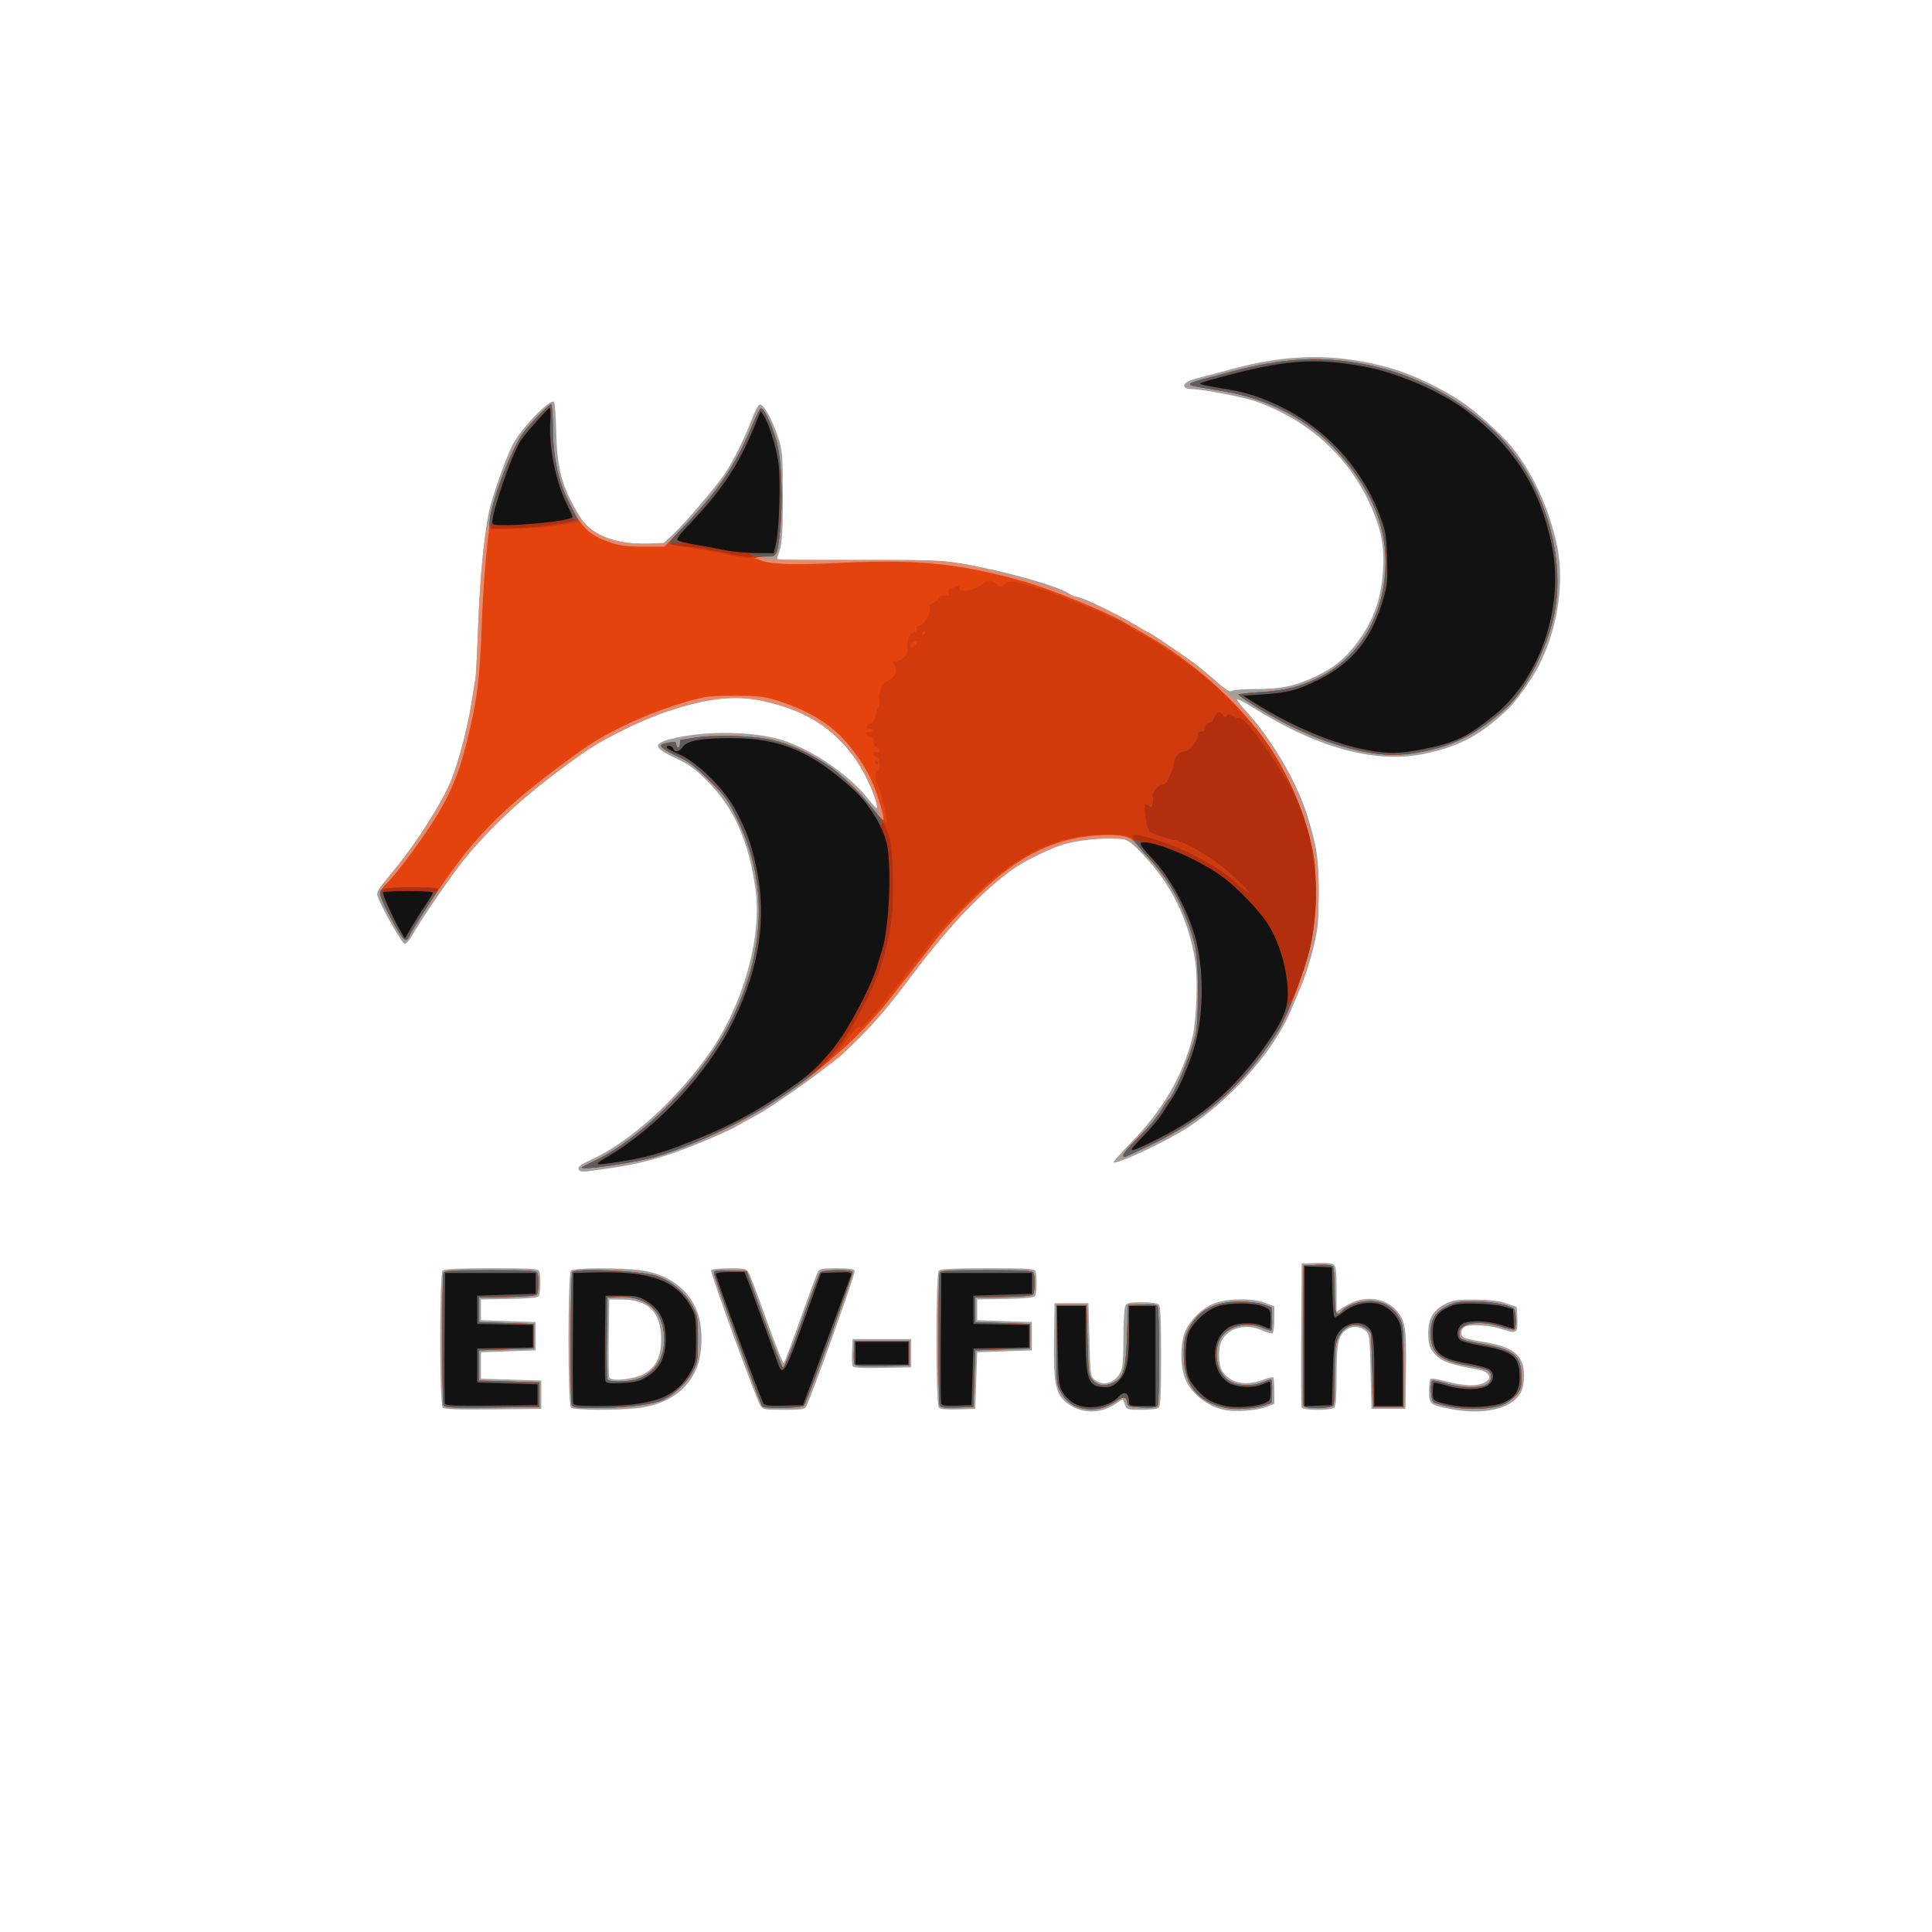 <?xml version="1.0" encoding="UTF-8" standalone="no"?>
<!-- Created with Inkscape (http://www.inkscape.org/) -->

<svg
   version="1.1"
   id="svg48"
   width="1365.333"
   height="1365.333"
   viewBox="0 0 1365.333 1365.333"
   xmlns="http://www.w3.org/2000/svg"
   xmlns:svg="http://www.w3.org/2000/svg">
  <defs
     id="defs52" />
  <g
     id="g54">
    <g
       id="g339">
      <path
         style="fill:#a0a0a0;stroke-width:1.333"
         d="m 761.41,995.681 c -2.833,-1.01 -6.905,-3.517 -9.049,-5.571 -6.588,-6.312 -7.908,-13.928 -7.497,-43.252 l 0.363,-25.89 h 12 12 l 0.667,25.787 c 0.649,25.11 0.749,25.853 3.814,28.333 5.982,4.84 14.129,2.391 18.193,-5.468 1.51,-2.92 1.992,-8.734 1.992,-24.007 0,-11.343 0.603,-21.281 1.38,-22.733 1.183,-2.21 2.862,-2.579 11.733,-2.579 6.275,0 10.983,0.63 11.953,1.6 1.163,1.163 1.6,11.111 1.6,36.4 0,25.289 -0.437,35.237 -1.6,36.4 -0.974,0.974 -5.715,1.6 -12.116,1.6 -10.343,0 -10.539,-0.062 -11.954,-3.81 l -1.438,-3.81 -4.604,3.124 c -8.558,5.808 -18.2,7.17 -27.438,3.876 z m 103.609,0.649 c -13.222,-2.817 -25.276,-13.328 -28.504,-24.857 -2.22,-7.929 -2.213,-19.772 0.016,-27.734 2.366,-8.451 11.329,-18.221 20.323,-22.153 9.323,-4.076 27.903,-4.494 37.373,-0.841 l 6.333,2.444 v 9.144 c 0,5.029 -0.539,9.478 -1.198,9.885 -0.659,0.407 -3.809,-0.444 -7,-1.892 -11.766,-5.339 -24.43,-2.133 -29.063,7.359 -2.613,5.352 -2.35,16.977 0.482,21.299 5.553,8.475 16.427,10.801 28.697,6.139 3.637,-1.382 6.943,-2.182 7.348,-1.778 0.404,0.404 0.735,4.77 0.735,9.701 v 8.966 l -5.667,2.27 c -6.667,2.671 -22.013,3.723 -29.875,2.048 z m 159.314,-0.717 c -13.722,-2.732 -14.439,-3.359 -14.439,-12.613 0,-4.331 0.563,-8.222 1.251,-8.647 0.688,-0.425 5.626,0.439 10.973,1.921 5.347,1.482 13.118,2.694 17.268,2.694 14.169,0 18.113,-8.675 5.036,-11.077 -22.062,-4.053 -26.936,-6.057 -32.348,-13.306 -1.954,-2.617 -2.676,-5.754 -2.746,-11.918 -0.122,-10.77 3.424,-16.91 12.283,-21.268 5.482,-2.697 8.152,-3.075 20.95,-2.964 10.688,0.093 16.656,0.815 22,2.663 l 7.333,2.536 0.397,8.351 c 0.476,9.998 -0.621,10.835 -9.94,7.592 -8.463,-2.945 -23.15,-4.069 -26.906,-2.059 -3.474,1.859 -3.78,6.233 -0.551,7.88 1.283,0.655 7.133,1.934 13,2.844 21.64,3.354 29.045,9.425 29.148,23.897 0.033,4.635 -0.826,9.153 -2.251,11.835 -6.26,11.785 -26.398,16.43 -50.458,11.639 z m -711.484,-0.89 c -2.313,-2.313 -2.334,-94.51 -0.022,-96.822 1.158,-1.158 10.694,-1.6 34.524,-1.6 28.792,0 33.026,0.265 33.733,2.109 1.155,3.01 0.963,15.584 -0.267,17.52 -0.722,1.136 -7.073,1.742 -20.98,2 l -19.944,0.371 v 7.333 7.333 l 19.333,0.667 19.333,0.667 v 10 10 l -19.333,0.667 -19.333,0.667 v 9.333 9.333 l 21.333,0.667 21.333,0.667 v 10 10 l -34.045,0.355 c -25.361,0.265 -34.458,-0.058 -35.667,-1.267 z m 90.645,-0.022 c -2.293,-2.293 -2.293,-94.507 0,-96.8 1.972,-1.972 34.348,-2.125 49.067,-0.231 19.389,2.495 33.984,13.077 40.134,29.102 4.046,10.541 4.046,28.518 0,39.059 -6.196,16.143 -20.519,26.411 -40.564,29.081 -14.715,1.96 -46.604,1.822 -48.637,-0.211 z m 51.81,-23.877 c 8.237,-4.581 11.923,-12.139 11.923,-24.45 0,-18.768 -8.863,-27.861 -27.294,-28.001 l -9.373,-0.071 -0.362,26.629 c -0.199,14.646 -0.038,27.476 0.36,28.511 1.173,3.058 17.681,1.313 24.747,-2.617 z m 82.061,22.477 c -3.26,-5.083 -35.702,-94.215 -34.815,-95.65 0.462,-0.748 6.139,-1.35 12.725,-1.35 10.893,0 12.046,0.252 13.745,3 1.02,1.65 6.832,16.971 12.917,34.047 6.085,17.076 11.488,30.576 12.007,30 0.519,-0.576 5.812,-14.721 11.762,-31.434 5.95,-16.713 11.448,-31.563 12.217,-33 1.23,-2.298 2.845,-2.613 13.393,-2.613 9.262,0 12.164,0.442 12.739,1.938 0.639,1.666 -30.504,88.562 -34.246,95.554 -1.188,2.22 -3.015,2.508 -15.931,2.508 -13.671,0 -14.71,-0.189 -16.513,-3 z m 126.175,1.446 c -2.335,-2.335 -2.379,-94.513 -0.046,-96.846 1.158,-1.158 10.694,-1.6 34.524,-1.6 28.792,0 33.026,0.265 33.733,2.109 1.155,3.01 0.963,15.584 -0.267,17.52 -0.722,1.136 -7.073,1.742 -20.98,2 l -19.944,0.371 v 7.333 7.333 l 19.333,0.667 19.333,0.667 v 10 10 l -19.333,0.667 -19.333,0.667 -0.667,20 -0.667,20 -12.021,0.379 c -8.209,0.259 -12.543,-0.143 -13.667,-1.267 z m 256.296,-0.117 c -0.353,-0.919 -0.484,-24.169 -0.291,-51.667 l 0.35,-49.995 10.46,-0.392 c 6.564,-0.246 11.158,0.187 12.333,1.163 1.416,1.175 1.874,5.408 1.874,17.337 v 15.782 l 6.395,-3.976 c 12.477,-7.756 27.558,-6.301 36.153,3.488 6.066,6.909 6.879,12.2 6.479,42.177 l -0.361,27.087 h -12 -12 l -0.667,-26.453 c -0.65,-25.812 -0.743,-26.515 -3.814,-29 -3.857,-3.121 -9.226,-3.27 -13.363,-0.372 -5.668,3.97 -6.822,9.416 -6.822,32.183 0,14.641 -0.49,21.6 -1.6,22.709 -2.232,2.232 -22.265,2.17 -23.125,-0.071 z M 602.463,965.195 c -0.389,-1.013 -0.526,-5.679 -0.305,-10.368 l 0.402,-8.526 h 20.667 20.667 v 10 10 l -20.362,0.368 c -16.346,0.296 -20.501,0.005 -21.069,-1.474 z M 409.285,827.062 c -1.424,-2.304 0.11,-3.61 9.283,-7.902 27.175,-12.717 59.454,-41.904 82.445,-74.548 23.978,-34.045 37.568,-81.81 32.931,-115.738 -4.709,-34.45 -15.11,-57.849 -34.258,-77.07 -8.287,-8.318 -12.672,-11.526 -21.124,-15.455 -16.764,-7.793 -17.67,-10.612 -4.532,-14.09 20.617,-5.457 52.592,-5.731 73.865,-0.633 21.418,5.132 51.118,24.497 65.307,42.579 2.919,3.72 5.721,6.763 6.226,6.763 1.546,0 -1.518,-9.494 -6.239,-19.333 -13.212,-27.537 -32.778,-44.267 -62.306,-53.273 -26.106,-7.963 -45.267,-6.831 -80.598,4.761 -16.16,5.302 -46.553,20.468 -58.906,29.395 -38.124,27.548 -60.867,47.769 -81.487,72.451 -8.775,10.504 -32.668,45.264 -38.722,56.333 -1.704,3.117 -4.045,5.667 -5.2,5.667 -1.946,0 -17.136,-26.884 -19.304,-34.166 -0.653,-2.193 1.112,-5.134 7.814,-13.02 14.765,-17.374 30.925,-41.374 40.949,-60.814 6.234,-12.09 14.135,-39.774 17.728,-62.111 1.17,-7.272 2.449,-15.022 2.842,-17.222 0.393,-2.2 1.251,-18.686 1.905,-36.635 1.225,-33.581 3.873,-62.154 7.462,-80.489 2.024,-10.343 11.681,-37.902 16.891,-48.203 5.714,-11.298 26.596,-32.916 29.241,-30.271 0.626,0.626 1.349,10.092 1.607,21.035 0.631,26.762 3.97,38.905 16.38,59.564 7.795,12.977 23.649,19.666 46.613,19.666 h 12.259 l 6.922,-6.3 c 7.555,-6.876 30.307,-33.45 36.843,-43.034 5.675,-8.322 14.799,-26.728 19.166,-38.667 2.062,-5.638 4.532,-10.176 5.661,-10.404 2.685,-0.542 9.096,11.064 13.112,23.738 2.964,9.355 3.168,12.022 3.157,41.333 -0.011,29.178 -0.501,34.478 -3.974,42.967 -0.884,2.159 2.589,2.282 56.855,2 54.609,-0.283 58.766,-0.134 75.371,2.7 28.444,4.855 66.39,15.556 73.96,20.858 1.682,1.178 3.975,2.145 5.095,2.149 3.406,0.011 26.79,11.062 38.952,18.408 6.3,3.806 11.827,6.919 12.282,6.919 1.166,0 29.35,19.226 35.749,24.386 2.92,2.354 8.95,7.452 13.401,11.327 5.577,4.856 8.522,6.617 9.472,5.667 0.789,-0.789 7.973,-1.388 16.78,-1.399 18.431,-0.024 28.381,-2.145 43.176,-9.207 13.001,-6.205 21.008,-12.942 29.844,-25.113 10.866,-14.967 16.096,-30.241 17.231,-50.327 0.927,-16.405 -1.311,-28.065 -8.527,-44.416 -15.376,-34.844 -43.91,-60.856 -81.407,-74.211 -8.68,-3.091 -38.135,-8.707 -45.672,-8.707 -2.065,0 -4.181,-0.691 -4.703,-1.536 -1.419,-2.296 2.794,-4.749 11.946,-6.956 4.499,-1.085 13.879,-3.548 20.846,-5.474 40.025,-11.066 73.786,-11.487 111.018,-1.382 15.791,4.286 36.192,13.783 51.722,24.079 10.242,6.79 29.201,23.895 36.072,32.544 14.045,17.679 24.573,39.942 30.733,64.989 6.717,27.312 2.238,61.067 -11.803,88.956 -4.514,8.965 -16.393,25.722 -21.961,30.979 -19.29,18.211 -33.291,25.814 -57.543,31.245 -34.638,7.758 -76.019,-3.171 -122.702,-32.406 -5.755,-3.604 -10.799,-6.219 -11.207,-5.81 -0.409,0.409 2.207,3.9 5.813,7.758 17.928,19.183 36.257,50.174 43.578,73.681 7.121,22.87 8.281,30.624 8.277,55.333 -0.004,20.922 -0.386,24.918 -3.703,38.667 -2.034,8.433 -5.716,20.133 -8.181,26 -2.465,5.867 -6.13,14.567 -8.145,19.333 -11.828,27.988 -42.741,62.838 -72.867,82.149 -14.744,9.451 -46.65,24.518 -51.918,24.518 -0.933,0 4.629,-6.45 12.359,-14.333 22.177,-22.617 36.704,-47.581 43.255,-74.333 2.856,-11.662 3.934,-41.006 1.968,-53.584 -4.582,-29.317 -16.763,-54.227 -36.936,-75.53 -7.478,-7.898 -10.576,-10.238 -14.532,-10.98 -6.711,-1.259 -26.415,0.226 -38.016,2.864 -10.867,2.472 -34.709,14.168 -43.728,21.452 -24.24,19.577 -45.086,42.294 -71.371,77.778 -25.512,34.441 -45.968,53.653 -85.779,80.562 -4.255,2.876 -9.389,6.346 -11.409,7.711 -2.02,1.365 -6.82,4.167 -10.667,6.226 -3.846,2.059 -9.693,5.304 -12.993,7.211 -3.3,1.907 -15.74,7.411 -27.644,12.232 -21.924,8.878 -39.773,13.8 -60.356,16.644 -6.233,0.861 -13.522,1.874 -16.196,2.25 -2.767,0.39 -5.243,0.07 -5.745,-0.743 z"
         id="path353" />
      <path
         style="fill:#e48c70;stroke-width:1.333"
         d="m 763.866,995.062 c -6.209,-1.489 -10.494,-4.869 -14.053,-11.082 -3.164,-5.524 -3.252,-6.439 -3.252,-33.679 v -28 h 10.667 10.667 l 0.667,24.896 c 0.645,24.072 0.774,25.01 3.899,28.333 3.748,3.985 8.934,4.453 14.939,1.348 6.643,-3.435 8.23,-9.249 9.076,-33.245 l 0.752,-21.333 9.883,-0.396 c 7.005,-0.281 10.202,0.107 10.98,1.333 0.603,0.951 1.097,16.729 1.097,35.063 0,18.333 -0.494,34.112 -1.097,35.063 -0.777,1.226 -3.972,1.614 -10.965,1.333 -8.656,-0.347 -9.927,-0.724 -10.345,-3.063 -0.874,-4.888 -2.639,-5.2 -8.08,-1.429 -7.776,5.389 -15.948,6.987 -24.832,4.857 z m 102.204,-0.123 c -19.86,-4.158 -29.426,-16.286 -29.48,-37.376 -0.025,-9.635 0.507,-12.481 3.424,-18.335 6.647,-13.338 18.65,-19.586 37.213,-19.367 5.867,0.069 13.067,1.004 16,2.079 l 5.333,1.953 0.397,8.205 c 0.218,4.512 -0.158,8.204 -0.837,8.204 -0.679,0 -3.388,-0.9 -6.021,-2 -11.038,-4.612 -24.51,-1.265 -29.471,7.323 -5.992,10.372 -2.266,26.178 7.311,31.009 5.671,2.861 15.751,3.014 22.16,0.335 2.633,-1.1 5.342,-2 6.021,-2 0.679,0 1.055,3.692 0.837,8.205 l -0.397,8.204 -5.134,1.772 c -6.965,2.404 -20.268,3.275 -27.357,1.79 z m 159.262,-0.702 c -5.809,-1.094 -11.359,-2.651 -12.333,-3.459 -1.936,-1.607 -2.486,-13.877 -0.673,-14.998 0.604,-0.373 4.857,0.491 9.452,1.921 10.318,3.211 24.942,3.474 29.153,0.524 3.694,-2.588 3.882,-8.006 0.342,-9.9 -1.442,-0.772 -7.787,-2.304 -14.101,-3.405 -20.212,-3.525 -26.135,-8.689 -26.135,-22.785 0,-9.729 3.155,-14.967 11.523,-19.126 5.561,-2.764 8.545,-3.292 18.644,-3.296 11.777,-0.005 25.046,2.299 28.357,4.925 1.843,1.461 2.314,13.771 0.569,14.85 -0.604,0.373 -4.857,-0.491 -9.452,-1.921 -15.773,-4.909 -29.45,-2.712 -29.45,4.73 0,4.243 0.988,4.702 15.869,7.379 23.213,4.175 28.117,8.286 28.126,23.578 0,7.318 -0.465,8.822 -4.012,12.862 -2.209,2.516 -6.38,5.521 -9.269,6.676 -7.798,3.12 -24.263,3.769 -36.61,1.444 z m -711.953,-1.356 c -1.062,-2.769 -1.071,-90.37 -0.009,-93.138 0.708,-1.843 4.894,-2.109 33.191,-2.109 28.298,0 32.483,0.266 33.191,2.109 1.146,2.986 0.967,12.911 -0.267,14.854 -0.722,1.136 -7.073,1.742 -20.98,2 l -19.944,0.371 v 8.667 8.667 l 19.333,0.667 19.333,0.667 v 8.667 8.667 l -19.333,0.667 -19.333,0.667 v 10.667 10.667 l 21.333,0.667 21.333,0.667 v 8.667 8.667 l -33.515,0.356 c -29.691,0.315 -33.609,0.113 -34.333,-1.776 z m 90.658,-0.022 c -1.29,-3.361 -0.895,-91.691 0.419,-93.767 1.945,-3.072 47.278,-1.172 58.976,2.473 10.747,3.348 20.871,11.82 26.203,21.926 3.324,6.3 3.593,8.009 3.593,22.81 0,14.801 -0.269,16.51 -3.593,22.81 -4.63,8.775 -15.372,18.41 -23.556,21.129 -8.815,2.928 -25.787,4.706 -45.041,4.718 -13.54,0.008 -16.323,-0.335 -17,-2.099 z m 47.318,-18.603 c 13.842,-4.884 20.663,-19.291 17.151,-36.228 -2.989,-14.417 -14.689,-22.346 -31.663,-21.459 l -7.616,0.398 -0.361,27.966 c -0.199,15.381 -0.068,28.731 0.291,29.667 0.924,2.409 15.013,2.191 22.198,-0.344 z m 87.335,19.589 c -1.88,-3.043 -34.13,-91.725 -34.13,-93.853 0,-2.233 1.073,-2.425 11.586,-2.076 l 11.586,0.385 12.131,33.906 c 6.672,18.648 12.757,34.114 13.522,34.369 0.765,0.255 6.67,-14.402 13.121,-32.572 6.451,-18.17 12.326,-33.786 13.055,-34.703 1.561,-1.962 21.751,-2.352 22.931,-0.443 0.776,1.256 -31.98,91.445 -34.302,94.443 -1.485,1.917 -28.346,2.412 -29.501,0.543 z m 125.365,-0.936 c -1.07,-2.787 -1.087,-90.381 -0.019,-93.165 0.707,-1.843 4.893,-2.109 33.191,-2.109 28.298,0 32.483,0.266 33.191,2.109 1.146,2.986 0.967,12.911 -0.267,14.854 -0.722,1.136 -7.073,1.742 -20.98,2 l -19.944,0.371 v 8.667 8.667 l 19.333,0.667 19.333,0.667 v 8.667 8.667 l -19.333,0.667 -19.333,0.667 -0.667,20 -0.667,20 -11.505,0.383 c -9.603,0.32 -11.642,0.026 -12.333,-1.776 z m 257.113,0.387 c -0.353,-0.92 -0.484,-23.57 -0.291,-50.333 l 0.35,-48.661 9.883,-0.396 c 7.005,-0.281 10.202,0.107 10.98,1.333 0.603,0.951 1.106,8.779 1.117,17.396 0.022,16.702 0.922,18.633 6.048,12.969 1.343,-1.484 5.623,-3.622 9.511,-4.753 13.176,-3.83 24.893,0.334 30.345,10.784 2.57,4.925 2.783,7.528 2.783,34 v 28.667 h -10.667 -10.667 l -0.768,-26 c -0.423,-14.3 -0.873,-26.127 -1,-26.281 -7.153,-8.683 -17.931,-7.313 -22.879,2.907 -2.329,4.812 -2.686,8.225 -2.686,25.686 0,11.075 -0.364,21.086 -0.809,22.246 -1.044,2.721 -20.222,3.115 -21.25,0.437 z M 603.79,963.845 c -0.393,-1.024 -0.531,-5.091 -0.306,-9.037 l 0.409,-7.174 h 19.333 19.333 v 8.667 8.667 l -19.028,0.37 c -15.31,0.298 -19.167,0.007 -19.742,-1.492 z M 411.227,825.093 c 0,-0.298 3.857,-2.346 8.57,-4.551 33.953,-15.889 76.365,-59 95.991,-97.574 25.39,-49.903 27.22,-98.447 5.422,-143.779 -6.647,-13.824 -8.395,-16.249 -19.986,-27.727 -10.228,-10.129 -14.611,-13.448 -22.508,-17.047 -9.162,-4.175 -12.63,-6.75 -11.121,-8.259 0.349,-0.349 2.809,-0.988 5.467,-1.419 3.899,-0.633 4.832,-0.364 4.832,1.39 0,1.196 0.6,2.174 1.333,2.174 0.733,0 1.333,-1.2 1.333,-2.667 0,-1.467 0.15,-2.67 0.333,-2.674 0.183,-0.004 3.933,-0.621 8.333,-1.37 14.92,-2.54 42.595,-1.86 56.667,1.392 12.448,2.877 28.083,10.084 40.667,18.746 7.2,4.956 22.921,20.289 29.76,29.026 3.065,3.916 5.573,6.423 5.573,5.571 0,-0.852 -1.828,-7.061 -4.062,-13.798 -8.046,-24.266 -26.015,-45.56 -47.961,-56.838 -10.057,-5.168 -28.655,-10.67 -40.313,-11.927 -23.923,-2.578 -55.103,5.226 -89.941,22.512 -18.071,8.966 -23.983,12.804 -52.252,33.92 -22.171,16.561 -51.714,45.835 -65.289,64.695 -3.4,4.724 -7.939,10.424 -10.086,12.667 -4.604,4.809 -21.517,30.152 -22.781,34.136 -0.486,1.53 -1.791,2.578 -2.929,2.351 -2.741,-0.546 -17.675,-28.749 -17.7,-33.425 -0.014,-2.651 2.909,-7.218 10.431,-16.301 19.817,-23.928 37.12,-52.66 43.772,-72.683 3.729,-11.226 9.184,-35.116 11.111,-48.667 0.834,-5.867 1.787,-11.867 2.118,-13.333 0.331,-1.467 1.17,-17.881 1.865,-36.476 1.221,-32.651 4.232,-64.676 6.599,-70.191 0.629,-1.467 1.872,-6.267 2.76,-10.667 3.709,-18.364 15.994,-48.448 23.614,-57.825 6.408,-7.886 17.26,-18.842 18.663,-18.842 0.594,0 1.151,7.95 1.238,17.667 0.131,14.526 0.782,19.989 3.662,30.727 9.957,37.123 28.216,51.358 64.193,50.047 l 13.379,-0.488 9.287,-9.444 c 25.589,-26.021 39.072,-45.827 50.69,-74.462 2.369,-5.84 4.943,-10.83 5.719,-11.089 1.959,-0.653 7.321,10.426 10.827,22.374 3.667,12.493 5.023,42.111 2.888,63.054 -1.792,17.573 -2.897,20.104 -8.262,18.925 -2.438,-0.535 -3.907,-0.317 -3.907,0.581 0,2.029 0.798,2.054 66,2.081 68.527,0.029 68.028,-0.025 113.333,12.087 15.458,4.133 32.677,9.804 34.812,11.467 0.813,0.633 4.751,2.277 8.751,3.654 18.208,6.264 36.491,15.847 63.083,33.062 61.306,39.689 99.422,97.171 106.072,159.967 2.705,25.544 -2.595,58.276 -13.62,84.122 -2.268,5.317 -4.595,9.667 -5.17,9.667 -0.575,0 -2.013,2.85 -3.195,6.333 -2.398,7.065 -4.632,10.832 -15.7,26.471 -20.997,29.669 -45.319,49.845 -80.455,66.741 -9.671,4.65 -17.957,8.455 -18.413,8.455 -2.879,0 0.607,-4.823 10.459,-14.468 6.209,-6.079 13.146,-14.298 15.415,-18.264 2.269,-3.966 4.701,-7.566 5.403,-8.001 3.167,-1.957 15.267,-30.777 18.725,-44.6 2.962,-11.841 2.509,-54.188 -0.706,-66 -6.87,-25.238 -17.045,-43.951 -33.112,-60.899 -2.554,-2.694 -5.821,-6.514 -7.258,-8.487 -2.42,-3.323 -3.498,-3.639 -14.568,-4.27 -51.884,-2.958 -90.703,23.942 -150.547,104.323 -10.304,13.84 -31.053,36.9 -43.633,48.494 -3.121,2.876 -10.293,8.141 -15.938,11.701 -5.645,3.56 -18.014,11.693 -27.487,18.075 -9.473,6.382 -24.11,15.145 -32.527,19.474 -17.73,9.119 -47.2,20.87 -59.722,23.815 -18.48,4.345 -48,8.384 -48,6.567 z m 551.183,-294.202 c -24.814,-5.214 -49.211,-15.58 -76.183,-32.37 -6.05,-3.766 -11,-7.215 -11,-7.664 0,-0.449 6.45,-1.205 14.333,-1.681 18.379,-1.108 28.691,-3.621 42.454,-10.345 29.276,-14.303 47.139,-45.299 47.193,-81.891 0.04,-27.099 -11.448,-53.091 -34.727,-78.566 -20.191,-22.096 -48.657,-36.867 -81.254,-42.16 -22.19,-3.603 -23.259,-3.859 -21.86,-5.23 0.656,-0.643 4.793,-2.053 9.193,-3.134 4.4,-1.081 13.4,-3.448 20,-5.259 23.454,-6.437 46.723,-9.516 65.072,-8.609 45.152,2.231 84.237,18.307 117.843,48.471 35.527,31.888 54.47,88.746 44.487,133.528 -5.216,23.398 -20.269,52.401 -33.216,64 -20.117,18.022 -35.848,26.39 -58.293,31.008 -15.827,3.256 -28.212,3.229 -44.043,-0.098 z"
         id="path351" />
      <path
         style="fill:#e4430d;stroke-width:1.333"
         d="m 763.866,995.062 c -6.209,-1.489 -10.494,-4.869 -14.053,-11.082 -3.164,-5.524 -3.252,-6.439 -3.252,-33.679 v -28 h 10.667 10.667 l 0.667,24.896 c 0.645,24.072 0.774,25.01 3.899,28.333 3.748,3.985 8.934,4.453 14.939,1.348 6.643,-3.435 8.23,-9.249 9.076,-33.245 l 0.752,-21.333 9.883,-0.396 c 7.005,-0.281 10.202,0.107 10.98,1.333 0.603,0.951 1.097,16.729 1.097,35.063 0,18.333 -0.494,34.112 -1.097,35.063 -0.777,1.226 -3.972,1.614 -10.965,1.333 -8.656,-0.347 -9.927,-0.724 -10.345,-3.063 -0.874,-4.888 -2.639,-5.2 -8.08,-1.429 -7.776,5.389 -15.948,6.987 -24.832,4.857 z m 102.204,-0.123 c -19.86,-4.158 -29.426,-16.286 -29.48,-37.376 -0.025,-9.635 0.507,-12.481 3.424,-18.335 6.647,-13.338 18.65,-19.586 37.213,-19.367 5.867,0.069 13.067,1.004 16,2.079 l 5.333,1.953 0.397,8.205 c 0.218,4.512 -0.158,8.204 -0.837,8.204 -0.679,0 -3.388,-0.9 -6.021,-2 -11.038,-4.612 -24.51,-1.265 -29.471,7.323 -5.992,10.372 -2.266,26.178 7.311,31.009 5.671,2.861 15.751,3.014 22.16,0.335 2.633,-1.1 5.342,-2 6.021,-2 0.679,0 1.055,3.692 0.837,8.205 l -0.397,8.204 -5.134,1.772 c -6.965,2.404 -20.268,3.275 -27.357,1.79 z m 159.262,-0.702 c -5.809,-1.094 -11.359,-2.651 -12.333,-3.459 -1.936,-1.607 -2.486,-13.877 -0.673,-14.998 0.604,-0.373 4.857,0.491 9.452,1.921 10.318,3.211 24.942,3.474 29.153,0.524 3.694,-2.588 3.882,-8.006 0.342,-9.9 -1.442,-0.772 -7.787,-2.304 -14.101,-3.405 -20.212,-3.525 -26.135,-8.689 -26.135,-22.785 0,-9.729 3.155,-14.967 11.523,-19.126 5.561,-2.764 8.545,-3.292 18.644,-3.296 11.777,-0.005 25.046,2.299 28.357,4.925 1.843,1.461 2.314,13.771 0.569,14.85 -0.604,0.373 -4.857,-0.491 -9.452,-1.921 -15.773,-4.909 -29.45,-2.712 -29.45,4.73 0,4.243 0.988,4.702 15.869,7.379 23.213,4.175 28.117,8.286 28.126,23.578 0,7.318 -0.465,8.822 -4.012,12.862 -2.209,2.516 -6.38,5.521 -9.269,6.676 -7.798,3.12 -24.263,3.769 -36.61,1.444 z m -711.953,-1.356 c -1.062,-2.769 -1.071,-90.37 -0.009,-93.138 0.708,-1.843 4.894,-2.109 33.191,-2.109 28.298,0 32.483,0.266 33.191,2.109 1.146,2.986 0.967,12.911 -0.267,14.854 -0.722,1.136 -7.073,1.742 -20.98,2 l -19.944,0.371 v 8.667 8.667 l 19.333,0.667 19.333,0.667 v 8.667 8.667 l -19.333,0.667 -19.333,0.667 v 10.667 10.667 l 21.333,0.667 21.333,0.667 v 8.667 8.667 l -33.515,0.356 c -29.691,0.315 -33.609,0.113 -34.333,-1.776 z m 90.658,-0.022 c -1.29,-3.361 -0.895,-91.691 0.419,-93.767 1.945,-3.072 47.278,-1.172 58.976,2.473 10.747,3.348 20.871,11.82 26.203,21.926 3.324,6.3 3.593,8.009 3.593,22.81 0,14.801 -0.269,16.51 -3.593,22.81 -4.63,8.775 -15.372,18.41 -23.556,21.129 -8.815,2.928 -25.787,4.706 -45.041,4.718 -13.54,0.008 -16.323,-0.335 -17,-2.099 z m 47.318,-18.603 c 13.842,-4.884 20.663,-19.291 17.151,-36.228 -2.989,-14.417 -14.689,-22.346 -31.663,-21.459 l -7.616,0.398 -0.361,27.966 c -0.199,15.381 -0.068,28.731 0.291,29.667 0.924,2.409 15.013,2.191 22.198,-0.344 z m 87.335,19.589 c -1.88,-3.043 -34.13,-91.725 -34.13,-93.853 0,-2.233 1.073,-2.425 11.586,-2.076 l 11.586,0.385 12.131,33.906 c 6.672,18.648 12.757,34.114 13.522,34.369 0.765,0.255 6.67,-14.402 13.121,-32.572 6.451,-18.17 12.326,-33.786 13.055,-34.703 1.561,-1.962 21.751,-2.352 22.931,-0.443 0.776,1.256 -31.98,91.445 -34.302,94.443 -1.485,1.917 -28.346,2.412 -29.501,0.543 z m 125.365,-0.936 c -1.07,-2.787 -1.087,-90.381 -0.019,-93.165 0.707,-1.843 4.893,-2.109 33.191,-2.109 28.298,0 32.483,0.266 33.191,2.109 1.146,2.986 0.967,12.911 -0.267,14.854 -0.722,1.136 -7.073,1.742 -20.98,2 l -19.944,0.371 v 8.667 8.667 l 19.333,0.667 19.333,0.667 v 8.667 8.667 l -19.333,0.667 -19.333,0.667 -0.667,20 -0.667,20 -11.505,0.383 c -9.603,0.32 -11.642,0.026 -12.333,-1.776 z m 257.113,0.387 c -0.353,-0.92 -0.484,-23.57 -0.291,-50.333 l 0.35,-48.661 9.883,-0.396 c 7.005,-0.281 10.202,0.107 10.98,1.333 0.603,0.951 1.106,8.779 1.117,17.396 0.022,16.702 0.922,18.633 6.048,12.969 1.343,-1.484 5.623,-3.622 9.511,-4.753 13.176,-3.83 24.893,0.334 30.345,10.784 2.57,4.925 2.783,7.528 2.783,34 v 28.667 h -10.667 -10.667 l -0.768,-26 c -0.423,-14.3 -0.873,-26.127 -1,-26.281 -7.153,-8.683 -17.931,-7.313 -22.879,2.907 -2.329,4.812 -2.686,8.225 -2.686,25.686 0,11.075 -0.364,21.086 -0.809,22.246 -1.044,2.721 -20.222,3.115 -21.25,0.437 z M 603.79,963.845 c -0.393,-1.024 -0.531,-5.091 -0.306,-9.037 l 0.409,-7.174 h 19.333 19.333 v 8.667 8.667 l -19.028,0.37 c -15.31,0.298 -19.167,0.007 -19.742,-1.492 z M 411.227,825.093 c 0,-0.298 3.857,-2.346 8.57,-4.551 33.953,-15.889 76.365,-59 95.991,-97.574 25.39,-49.903 27.22,-98.447 5.422,-143.779 -6.647,-13.824 -8.395,-16.249 -19.986,-27.727 -10.228,-10.129 -14.611,-13.448 -22.508,-17.047 -9.162,-4.175 -12.63,-6.75 -11.121,-8.259 0.349,-0.349 2.809,-0.988 5.467,-1.419 3.899,-0.633 4.832,-0.364 4.832,1.39 0,1.196 0.6,2.174 1.333,2.174 0.733,0 1.333,-1.2 1.333,-2.667 0,-1.467 0.15,-2.67 0.333,-2.674 0.183,-0.004 3.933,-0.621 8.333,-1.37 14.907,-2.538 42.594,-1.86 56.667,1.387 26.985,6.226 51.652,23.807 74.937,53.408 4.691,5.963 4.754,3.323 0.262,-11.016 -4.227,-13.495 -9.082,-22.818 -18.235,-35.017 -12.364,-16.478 -28.774,-27.361 -52.676,-34.934 -10.426,-3.303 -13.609,-3.686 -30.954,-3.725 -17.979,-0.041 -20.403,0.265 -34.607,4.364 -26.94,7.774 -55.682,21.134 -74.401,34.585 -40.14,28.842 -60.808,47.14 -80.94,71.659 -10.515,12.806 -34.81,48.609 -39.163,57.713 -1.159,2.423 -2.942,4.21 -3.992,4 -2.318,-0.463 -17.518,-28.612 -17.545,-32.492 -0.011,-1.529 1.631,-4.307 3.647,-6.173 6.571,-6.081 20.953,-24.979 32.762,-43.047 12.365,-18.921 19.252,-34.942 24.932,-58 7.378,-29.956 9.021,-42.947 10.58,-83.68 1.184,-30.945 3.841,-61.174 6.882,-78.32 3.027,-17.064 15.679,-48.24 23.468,-57.825 6.408,-7.886 17.26,-18.842 18.663,-18.842 0.594,0 1.151,7.95 1.238,17.667 0.198,22.004 4.129,38.228 13.63,56.261 7.427,14.097 12.805,18.898 26.443,23.607 7.397,2.554 11.799,3.132 23.877,3.132 h 14.808 l 10.526,-10.83 c 27.492,-28.287 40.152,-46.764 51.928,-75.789 2.369,-5.84 4.943,-10.83 5.719,-11.089 1.959,-0.653 7.321,10.426 10.827,22.374 3.667,12.493 5.023,42.111 2.888,63.054 -1.698,16.656 -3.053,20.182 -7.341,19.105 -1.624,-0.408 -4.718,-0.269 -6.875,0.308 l -3.923,1.049 4.645,1.619 c 8.204,2.86 23.008,3.275 57.557,1.614 52.48,-2.523 83.299,0.599 127.101,12.877 18.091,5.07 57.747,21.113 70.965,28.707 6.436,3.698 13.802,7.907 16.369,9.353 31.847,17.938 63.784,46.138 83.619,73.833 17.573,24.536 31.116,57.043 35.091,84.231 2.353,16.091 1.04,47.11 -2.646,62.504 -4.116,17.192 -16.077,48.645 -22.217,58.423 -24.031,38.269 -50.884,62.434 -90.604,81.534 -9.671,4.65 -17.957,8.455 -18.413,8.455 -2.879,0 0.607,-4.823 10.459,-14.468 6.209,-6.079 13.146,-14.298 15.415,-18.264 2.269,-3.966 4.701,-7.566 5.403,-8.001 3.167,-1.957 15.267,-30.777 18.725,-44.6 1.227,-4.904 1.835,-15.504 1.835,-32 0,-26.837 -1.065,-33.133 -9.019,-53.333 -7.222,-18.342 -15.664,-30.557 -36.431,-52.718 -3.806,-4.061 -15.357,-5.248 -32.041,-3.292 -24.512,2.874 -45.459,12.81 -67.958,32.234 -13.309,11.49 -32.321,31.115 -40.12,41.413 -6.135,8.101 -26.641,34.359 -34.124,43.697 -26.514,33.084 -66.63,65.148 -108.431,86.667 -17.264,8.888 -46.805,20.641 -59.209,23.558 -18.48,4.345 -48,8.384 -48,6.567 z m 551.183,-294.202 c -24.814,-5.214 -49.211,-15.58 -76.183,-32.37 -6.05,-3.766 -11,-7.215 -11,-7.664 0,-0.449 6.45,-1.205 14.333,-1.681 18.379,-1.108 28.691,-3.621 42.454,-10.345 29.276,-14.303 47.139,-45.299 47.193,-81.891 0.04,-27.099 -11.448,-53.091 -34.727,-78.566 -20.191,-22.096 -48.657,-36.867 -81.254,-42.16 -22.19,-3.603 -23.259,-3.859 -21.86,-5.23 0.656,-0.643 4.793,-2.053 9.193,-3.134 4.4,-1.081 13.4,-3.448 20,-5.259 23.454,-6.437 46.723,-9.516 65.072,-8.609 45.152,2.231 84.237,18.307 117.843,48.471 35.527,31.888 54.47,88.746 44.487,133.528 -5.216,23.398 -20.269,52.401 -33.216,64 -20.117,18.022 -35.848,26.39 -58.293,31.008 -15.827,3.256 -28.212,3.229 -44.043,-0.098 z"
         id="path349" />
      <path
         style="fill:#d13a0c;stroke-width:1.333"
         d="m 763.866,995.062 c -6.209,-1.489 -10.494,-4.869 -14.053,-11.082 -3.164,-5.524 -3.252,-6.439 -3.252,-33.679 v -28 h 10.667 10.667 l 0.667,24.896 c 0.645,24.072 0.774,25.01 3.899,28.333 3.748,3.985 8.934,4.453 14.939,1.348 6.643,-3.435 8.23,-9.249 9.076,-33.245 l 0.752,-21.333 9.883,-0.396 c 7.005,-0.281 10.202,0.107 10.98,1.333 0.603,0.951 1.097,16.729 1.097,35.063 0,18.333 -0.494,34.112 -1.097,35.063 -0.777,1.226 -3.972,1.614 -10.965,1.333 -8.656,-0.347 -9.927,-0.724 -10.345,-3.063 -0.874,-4.888 -2.639,-5.2 -8.08,-1.429 -7.776,5.389 -15.948,6.987 -24.832,4.857 z m 102.204,-0.123 c -19.86,-4.158 -29.426,-16.286 -29.48,-37.376 -0.025,-9.635 0.507,-12.481 3.424,-18.335 6.647,-13.338 18.65,-19.586 37.213,-19.367 5.867,0.069 13.067,1.004 16,2.079 l 5.333,1.953 0.397,8.205 c 0.218,4.512 -0.158,8.204 -0.837,8.204 -0.679,0 -3.388,-0.9 -6.021,-2 -11.038,-4.612 -24.51,-1.265 -29.471,7.323 -5.992,10.372 -2.266,26.178 7.311,31.009 5.671,2.861 15.751,3.014 22.16,0.335 2.633,-1.1 5.342,-2 6.021,-2 0.679,0 1.055,3.692 0.837,8.205 l -0.397,8.204 -5.134,1.772 c -6.965,2.404 -20.268,3.275 -27.357,1.79 z m 159.262,-0.702 c -5.809,-1.094 -11.359,-2.651 -12.333,-3.459 -1.936,-1.607 -2.486,-13.877 -0.673,-14.998 0.604,-0.373 4.857,0.491 9.452,1.921 10.318,3.211 24.942,3.474 29.153,0.524 3.694,-2.588 3.882,-8.006 0.342,-9.9 -1.442,-0.772 -7.787,-2.304 -14.101,-3.405 -20.212,-3.525 -26.135,-8.689 -26.135,-22.785 0,-9.729 3.155,-14.967 11.523,-19.126 5.561,-2.764 8.545,-3.292 18.644,-3.296 11.777,-0.005 25.046,2.299 28.357,4.925 1.843,1.461 2.314,13.771 0.569,14.85 -0.604,0.373 -4.857,-0.491 -9.452,-1.921 -15.773,-4.909 -29.45,-2.712 -29.45,4.73 0,4.243 0.988,4.702 15.869,7.379 23.213,4.175 28.117,8.286 28.126,23.578 0,7.318 -0.465,8.822 -4.012,12.862 -2.209,2.516 -6.38,5.521 -9.269,6.676 -7.798,3.12 -24.263,3.769 -36.61,1.444 z m -711.953,-1.356 c -1.062,-2.769 -1.071,-90.37 -0.009,-93.138 0.708,-1.843 4.894,-2.109 33.191,-2.109 28.298,0 32.483,0.266 33.191,2.109 1.146,2.986 0.967,12.911 -0.267,14.854 -0.722,1.136 -7.073,1.742 -20.98,2 l -19.944,0.371 v 8.667 8.667 l 19.333,0.667 19.333,0.667 v 8.667 8.667 l -19.333,0.667 -19.333,0.667 v 10.667 10.667 l 21.333,0.667 21.333,0.667 v 8.667 8.667 l -33.515,0.356 c -29.691,0.315 -33.609,0.113 -34.333,-1.776 z m 90.658,-0.022 c -1.29,-3.361 -0.895,-91.691 0.419,-93.767 1.945,-3.072 47.278,-1.172 58.976,2.473 10.747,3.348 20.871,11.82 26.203,21.926 3.324,6.3 3.593,8.009 3.593,22.81 0,14.801 -0.269,16.51 -3.593,22.81 -4.63,8.775 -15.372,18.41 -23.556,21.129 -8.815,2.928 -25.787,4.706 -45.041,4.718 -13.54,0.008 -16.323,-0.335 -17,-2.099 z m 47.318,-18.603 c 13.842,-4.884 20.663,-19.291 17.151,-36.228 -2.989,-14.417 -14.689,-22.346 -31.663,-21.459 l -7.616,0.398 -0.361,27.966 c -0.199,15.381 -0.068,28.731 0.291,29.667 0.924,2.409 15.013,2.191 22.198,-0.344 z m 87.335,19.589 c -1.88,-3.043 -34.13,-91.725 -34.13,-93.853 0,-2.233 1.073,-2.425 11.586,-2.076 l 11.586,0.385 12.131,33.906 c 6.672,18.648 12.757,34.114 13.522,34.369 0.765,0.255 6.67,-14.402 13.121,-32.572 6.451,-18.17 12.326,-33.786 13.055,-34.703 1.561,-1.962 21.751,-2.352 22.931,-0.443 0.776,1.256 -31.98,91.445 -34.302,94.443 -1.485,1.917 -28.346,2.412 -29.501,0.543 z m 125.365,-0.936 c -1.07,-2.787 -1.087,-90.381 -0.019,-93.165 0.707,-1.843 4.893,-2.109 33.191,-2.109 28.298,0 32.483,0.266 33.191,2.109 1.146,2.986 0.967,12.911 -0.267,14.854 -0.722,1.136 -7.073,1.742 -20.98,2 l -19.944,0.371 v 8.667 8.667 l 19.333,0.667 19.333,0.667 v 8.667 8.667 l -19.333,0.667 -19.333,0.667 -0.667,20 -0.667,20 -11.505,0.383 c -9.603,0.32 -11.642,0.026 -12.333,-1.776 z m 257.113,0.387 c -0.353,-0.92 -0.484,-23.57 -0.291,-50.333 l 0.35,-48.661 9.883,-0.396 c 7.005,-0.281 10.202,0.107 10.98,1.333 0.603,0.951 1.106,8.779 1.117,17.396 0.022,16.702 0.922,18.633 6.048,12.969 1.343,-1.484 5.623,-3.622 9.511,-4.753 13.176,-3.83 24.893,0.334 30.345,10.784 2.57,4.925 2.783,7.528 2.783,34 v 28.667 h -10.667 -10.667 l -0.768,-26 c -0.423,-14.3 -0.873,-26.127 -1,-26.281 -7.153,-8.683 -17.931,-7.313 -22.879,2.907 -2.329,4.812 -2.686,8.225 -2.686,25.686 0,11.075 -0.364,21.086 -0.809,22.246 -1.044,2.721 -20.222,3.115 -21.25,0.437 z M 603.79,963.845 c -0.393,-1.024 -0.531,-5.091 -0.306,-9.037 l 0.409,-7.174 h 19.333 19.333 v 8.667 8.667 l -19.028,0.37 c -15.31,0.298 -19.167,0.007 -19.742,-1.492 z M 411.227,825.093 c 0,-0.298 3.857,-2.346 8.57,-4.551 33.953,-15.889 76.365,-59 95.991,-97.574 25.39,-49.903 27.22,-98.447 5.422,-143.779 -6.647,-13.824 -8.395,-16.249 -19.986,-27.727 -10.228,-10.129 -14.611,-13.448 -22.508,-17.047 -9.162,-4.175 -12.63,-6.75 -11.121,-8.259 0.349,-0.349 2.809,-0.988 5.467,-1.419 3.899,-0.633 4.832,-0.364 4.832,1.39 0,1.196 0.6,2.174 1.333,2.174 0.733,0 1.333,-1.2 1.333,-2.667 0,-1.467 0.15,-2.67 0.333,-2.674 0.183,-0.004 3.933,-0.621 8.333,-1.37 14.907,-2.538 42.594,-1.86 56.667,1.387 23.508,5.424 50.291,23.014 67.333,44.22 8.33,10.366 12.65,14.898 13.443,14.105 0.728,-0.728 -3.246,-19.158 -4.96,-23.002 -3.007,-6.743 -3.6,-11.186 -1.703,-12.76 2.871,-2.383 2.369,-8.888 -0.817,-10.593 -2.942,-1.574 -2.202,-4.613 0.839,-3.446 2.753,1.056 2.267,-1.593 -0.622,-3.398 -1.464,-0.914 -2.229,-2.539 -1.86,-3.951 0.454,-1.735 -0.349,-2.642 -2.904,-3.284 -3.749,-0.941 -3.975,-4.029 -0.271,-3.716 1.204,0.102 2.19,-0.348 2.19,-1 0,-0.652 -0.9,-1.185 -2,-1.185 -2.877,0 -2.468,-2.794 0.524,-3.576 1.478,-0.387 2.936,-2.406 3.52,-4.875 1.083,-4.581 1.049,-4.479 2.548,-7.882 0.565,-1.283 0.661,-3.287 0.214,-4.454 -0.448,-1.166 -0.384,-2.815 0.141,-3.665 0.525,-0.85 0.977,-2.725 1.004,-4.167 0.027,-1.442 1.395,-3.296 3.04,-4.12 5.987,-2.998 8.349,-6.1 7.449,-9.781 -0.468,-1.914 -1.508,-3.986 -2.312,-4.605 -0.88,-0.678 -0.505,-0.816 0.945,-0.347 1.396,0.452 4.003,-0.402 6.21,-2.034 3.142,-2.323 3.738,-3.648 3.423,-7.613 -0.474,-5.968 1.468,-10.44 4.924,-11.344 1.542,-0.403 2.25,-1.319 1.703,-2.203 -0.552,-0.893 0.206,-1.811 1.851,-2.241 3.69,-0.965 8.24,-8.458 7.305,-12.031 -0.536,-2.048 0.019,-3.042 2.057,-3.689 1.534,-0.487 3.439,-2.098 4.231,-3.579 1.048,-1.958 2.287,-2.481 4.539,-1.916 2.536,0.637 2.98,0.329 2.45,-1.699 -0.417,-1.593 0.223,-2.78 1.793,-3.328 1.342,-0.468 3.191,-1.201 4.107,-1.628 0.959,-0.447 1.667,0.12 1.667,1.334 0,3.91 10.837,1.958 16.667,-3.002 3.428,-2.917 6.395,-2.815 9.88,0.338 2.711,2.453 2.861,2.455 5.508,0.06 2.472,-2.237 3.448,-2.312 10.677,-0.819 9.868,2.038 25.54,7.256 32.551,10.837 2.905,1.484 5.95,2.698 6.766,2.698 2.231,0 33.3,14.034 37.569,16.97 2.044,1.406 7.316,4.548 11.716,6.983 16.194,8.961 39.307,25.434 50.356,35.889 13.121,12.416 25.954,26.409 33.402,36.423 17.142,23.046 31.632,57.55 35.619,84.819 2.353,16.091 1.04,47.11 -2.646,62.504 -4.116,17.192 -16.077,48.646 -22.217,58.423 -24.031,38.269 -50.884,62.434 -90.604,81.534 -9.671,4.65 -17.957,8.455 -18.413,8.455 -2.879,0 0.607,-4.823 10.459,-14.468 6.209,-6.079 13.146,-14.298 15.415,-18.264 2.269,-3.966 4.701,-7.566 5.403,-8.001 3.167,-1.957 15.267,-30.777 18.725,-44.6 1.227,-4.904 1.835,-15.504 1.835,-32 0,-26.837 -1.065,-33.133 -9.019,-53.333 -6.208,-15.765 -12.767,-26.157 -25.669,-40.666 -3.913,-4.401 -8.601,-9.794 -10.418,-11.985 -3.082,-3.718 -4.018,-4.017 -14.009,-4.47 -39.084,-1.775 -68.692,12.299 -107.542,51.121 -13.631,13.621 -16.824,17.417 -38.13,45.333 -15.098,19.782 -31.506,39.278 -33.243,39.5 -0.717,0.092 -1.857,0.242 -2.534,0.333 -0.677,0.092 -4.216,4.067 -7.865,8.833 -12.077,15.78 -24.681,26.411 -52.961,44.674 -24.063,15.54 -64.534,33.851 -85.943,38.885 -18.48,4.345 -48,8.384 -48,6.567 z M 647.254,455.602 c 0.928,-1.118 1.316,-2.403 0.862,-2.857 -0.968,-0.968 -4.889,2.014 -4.889,3.719 0,1.837 2.173,1.371 4.027,-0.862 z m 6.64,-8.634 c 0,-0.733 -0.265,-1.333 -0.588,-1.333 -0.323,0 -0.959,0.6 -1.412,1.333 -0.453,0.733 -0.189,1.333 0.588,1.333 0.777,0 1.412,-0.6 1.412,-1.333 z m -373.728,209 c -8.677,-15.636 -11.762,-22.552 -11.35,-25.444 0.399,-2.802 1.032,-2.901 20.901,-3.259 16.775,-0.302 20.364,-0.042 19.798,1.433 -0.38,0.991 -4.908,8.199 -10.061,16.018 -5.153,7.819 -9.753,15.424 -10.221,16.9 -1.487,4.687 -4.306,2.931 -9.067,-5.649 z m 338.395,-117 c -0.453,-0.733 -0.189,-1.333 0.588,-1.333 0.777,0 1.412,0.6 1.412,1.333 0,0.733 -0.265,1.333 -0.588,1.333 -0.323,0 -0.959,-0.6 -1.412,-1.333 z m 343.85,-8.076 c -24.814,-5.214 -49.211,-15.58 -76.183,-32.37 -6.05,-3.766 -11,-7.215 -11,-7.664 0,-0.449 6.45,-1.205 14.333,-1.681 18.379,-1.108 28.691,-3.621 42.454,-10.345 29.276,-14.303 47.139,-45.299 47.193,-81.891 0.04,-27.099 -11.448,-53.091 -34.727,-78.566 -20.191,-22.096 -48.657,-36.867 -81.254,-42.16 -22.19,-3.603 -23.259,-3.859 -21.86,-5.23 0.656,-0.643 4.793,-2.053 9.193,-3.134 4.4,-1.081 13.4,-3.448 20,-5.259 23.454,-6.437 46.723,-9.516 65.072,-8.609 45.152,2.231 84.237,18.307 117.843,48.471 35.527,31.888 54.47,88.746 44.487,133.528 -5.216,23.398 -20.269,52.401 -33.216,64 -20.117,18.022 -35.848,26.39 -58.293,31.008 -15.827,3.256 -28.212,3.229 -44.043,-0.098 z M 523.894,394.051 c -2.2,-0.345 -8.8,-1.729 -14.667,-3.075 -5.867,-1.346 -16.517,-3.202 -23.667,-4.125 -7.15,-0.923 -13,-2.162 -13,-2.753 0,-0.592 4.05,-5.198 9,-10.236 25.318,-25.77 38.831,-45.656 50.402,-74.178 2.369,-5.84 4.943,-10.83 5.719,-11.089 1.959,-0.653 7.321,10.426 10.827,22.374 3.667,12.493 5.023,42.111 2.888,63.054 -1.774,17.393 -2.689,19.471 -8.499,19.283 -2.385,-0.077 -6.737,0.201 -9.67,0.617 -2.933,0.416 -7.133,0.474 -9.333,0.129 z m -178,-23.891 c 0,-12.869 15.836,-54.458 25.058,-65.809 6.32,-7.779 17.167,-18.717 18.561,-18.717 0.594,0 1.151,7.95 1.238,17.667 0.192,21.259 4.222,38.633 12.55,54.102 2.893,5.373 5.259,10.245 5.259,10.827 0,0.582 -2.85,1.475 -6.333,1.984 -3.483,0.51 -9.633,1.437 -13.667,2.061 -4.033,0.624 -15.283,1.185 -25,1.246 l -17.667,0.113 z"
         id="path347" />
      <path
         style="fill:#5d5d5d;stroke-width:1.333"
         d="m 763.866,995.062 c -6.209,-1.489 -10.494,-4.869 -14.053,-11.082 -3.164,-5.524 -3.252,-6.439 -3.252,-33.679 v -28 h 10.667 10.667 l 0.667,24.896 c 0.645,24.072 0.774,25.01 3.899,28.333 3.748,3.985 8.934,4.453 14.939,1.348 6.643,-3.435 8.23,-9.249 9.076,-33.245 l 0.752,-21.333 9.883,-0.396 c 7.005,-0.281 10.202,0.107 10.98,1.333 0.603,0.951 1.097,16.729 1.097,35.063 0,18.333 -0.494,34.112 -1.097,35.063 -0.777,1.226 -3.972,1.614 -10.965,1.333 -8.656,-0.347 -9.927,-0.724 -10.345,-3.063 -0.874,-4.888 -2.639,-5.2 -8.08,-1.429 -7.776,5.389 -15.948,6.987 -24.832,4.857 z m 102.204,-0.123 c -19.86,-4.158 -29.426,-16.286 -29.48,-37.376 -0.025,-9.635 0.507,-12.481 3.424,-18.335 6.647,-13.338 18.65,-19.586 37.213,-19.367 5.867,0.069 13.067,1.004 16,2.079 l 5.333,1.953 0.397,8.205 c 0.218,4.512 -0.158,8.204 -0.837,8.204 -0.679,0 -3.388,-0.9 -6.021,-2 -11.038,-4.612 -24.51,-1.265 -29.471,7.323 -5.992,10.372 -2.266,26.178 7.311,31.009 5.671,2.861 15.751,3.014 22.16,0.335 2.633,-1.1 5.342,-2 6.021,-2 0.679,0 1.055,3.692 0.837,8.205 l -0.397,8.204 -5.134,1.772 c -6.965,2.404 -20.268,3.275 -27.357,1.79 z m 159.262,-0.702 c -5.809,-1.094 -11.359,-2.651 -12.333,-3.459 -1.936,-1.607 -2.486,-13.877 -0.673,-14.998 0.604,-0.373 4.857,0.491 9.452,1.921 10.318,3.211 24.942,3.474 29.153,0.524 3.694,-2.588 3.882,-8.006 0.342,-9.9 -1.442,-0.772 -7.787,-2.304 -14.101,-3.405 -20.212,-3.525 -26.135,-8.689 -26.135,-22.785 0,-9.729 3.155,-14.967 11.523,-19.126 5.561,-2.764 8.545,-3.292 18.644,-3.296 11.777,-0.005 25.046,2.299 28.357,4.925 1.843,1.461 2.314,13.771 0.569,14.85 -0.604,0.373 -4.857,-0.491 -9.452,-1.921 -15.773,-4.909 -29.45,-2.712 -29.45,4.73 0,4.243 0.988,4.702 15.869,7.379 23.213,4.175 28.117,8.286 28.126,23.578 0,7.318 -0.465,8.822 -4.012,12.862 -2.209,2.516 -6.38,5.521 -9.269,6.676 -7.798,3.12 -24.263,3.769 -36.61,1.444 z m -711.953,-1.356 c -1.062,-2.769 -1.071,-90.37 -0.009,-93.138 0.708,-1.843 4.894,-2.109 33.191,-2.109 28.298,0 32.483,0.266 33.191,2.109 1.146,2.986 0.967,12.911 -0.267,14.854 -0.722,1.136 -7.073,1.742 -20.98,2 l -19.944,0.371 v 8.667 8.667 l 19.333,0.667 19.333,0.667 v 8.667 8.667 l -19.333,0.667 -19.333,0.667 v 10.667 10.667 l 21.333,0.667 21.333,0.667 v 8.667 8.667 l -33.515,0.356 c -29.691,0.315 -33.609,0.113 -34.333,-1.776 z m 90.658,-0.022 c -1.29,-3.361 -0.895,-91.691 0.419,-93.767 1.945,-3.072 47.278,-1.172 58.976,2.473 10.747,3.348 20.871,11.82 26.203,21.926 3.324,6.3 3.593,8.009 3.593,22.81 0,14.801 -0.269,16.51 -3.593,22.81 -4.63,8.775 -15.372,18.41 -23.556,21.129 -8.815,2.928 -25.787,4.706 -45.041,4.718 -13.54,0.008 -16.323,-0.335 -17,-2.099 z m 47.318,-18.603 c 13.842,-4.884 20.663,-19.291 17.151,-36.228 -2.989,-14.417 -14.689,-22.346 -31.663,-21.459 l -7.616,0.398 -0.361,27.966 c -0.199,15.381 -0.068,28.731 0.291,29.667 0.924,2.409 15.013,2.191 22.198,-0.344 z m 87.335,19.589 c -1.88,-3.043 -34.13,-91.725 -34.13,-93.853 0,-2.233 1.073,-2.425 11.586,-2.076 l 11.586,0.385 12.131,33.906 c 6.672,18.648 12.757,34.114 13.522,34.369 0.765,0.255 6.67,-14.402 13.121,-32.572 6.451,-18.17 12.326,-33.786 13.055,-34.703 1.561,-1.962 21.751,-2.352 22.931,-0.443 0.776,1.256 -31.98,91.445 -34.302,94.443 -1.485,1.917 -28.346,2.412 -29.501,0.543 z m 125.365,-0.936 c -1.07,-2.787 -1.087,-90.381 -0.019,-93.165 0.707,-1.843 4.893,-2.109 33.191,-2.109 28.298,0 32.483,0.266 33.191,2.109 1.146,2.986 0.967,12.911 -0.267,14.854 -0.722,1.136 -7.073,1.742 -20.98,2 l -19.944,0.371 v 8.667 8.667 l 19.333,0.667 19.333,0.667 v 8.667 8.667 l -19.333,0.667 -19.333,0.667 -0.667,20 -0.667,20 -11.505,0.383 c -9.603,0.32 -11.642,0.026 -12.333,-1.776 z m 257.113,0.387 c -0.353,-0.92 -0.484,-23.57 -0.291,-50.333 l 0.35,-48.661 9.883,-0.396 c 7.005,-0.281 10.202,0.107 10.98,1.333 0.603,0.951 1.106,8.779 1.117,17.396 0.022,16.702 0.922,18.633 6.048,12.969 1.343,-1.484 5.623,-3.622 9.511,-4.753 13.176,-3.83 24.893,0.334 30.345,10.784 2.57,4.925 2.783,7.528 2.783,34 v 28.667 h -10.667 -10.667 l -0.768,-26 c -0.423,-14.3 -0.873,-26.127 -1,-26.281 -7.153,-8.683 -17.931,-7.313 -22.879,2.907 -2.329,4.812 -2.686,8.225 -2.686,25.686 0,11.075 -0.364,21.086 -0.809,22.246 -1.044,2.721 -20.222,3.115 -21.25,0.437 z M 603.79,963.845 c -0.393,-1.024 -0.531,-5.091 -0.306,-9.037 l 0.409,-7.174 h 19.333 19.333 v 8.667 8.667 l -19.028,0.37 c -15.31,0.298 -19.167,0.007 -19.742,-1.492 z M 411.227,825.093 c 0,-0.298 3.857,-2.346 8.57,-4.551 33.953,-15.889 76.365,-59 95.991,-97.574 25.39,-49.903 27.22,-98.447 5.422,-143.779 -6.647,-13.824 -8.395,-16.249 -19.986,-27.727 -10.228,-10.129 -14.611,-13.448 -22.508,-17.047 -9.162,-4.175 -12.63,-6.75 -11.121,-8.259 0.349,-0.349 2.809,-0.988 5.467,-1.419 3.899,-0.633 4.832,-0.364 4.832,1.39 0,1.196 0.6,2.174 1.333,2.174 0.733,0 1.333,-1.2 1.333,-2.667 0,-1.467 0.15,-2.67 0.333,-2.674 0.183,-0.004 3.933,-0.621 8.333,-1.37 14.92,-2.54 42.595,-1.86 56.667,1.392 12.41,2.868 27.915,10.005 40.667,18.719 7.582,5.182 24.258,21.781 31.875,31.728 10.06,13.139 11.651,18.652 12.47,43.206 1.253,37.585 -4.211,62.969 -20.019,92.999 -18.523,35.188 -28.931,46.251 -66.099,70.253 -23.688,15.298 -64.307,33.641 -85.561,38.639 -18.48,4.345 -48,8.384 -48,6.567 z m 382.667,-9.167 c 0,-0.939 5.08,-6.681 11.289,-12.761 6.209,-6.079 13.146,-14.298 15.415,-18.264 2.269,-3.966 4.701,-7.566 5.403,-8.001 3.167,-1.957 15.267,-30.777 18.725,-44.6 2.962,-11.841 2.509,-54.188 -0.706,-66 -6.744,-24.776 -17.879,-45.396 -32.54,-60.26 -5.34,-5.414 -10.919,-13.064 -10.919,-14.972 0,-1.881 4.033,-1.266 16.667,2.54 21.094,6.355 46.138,20.136 58.972,32.449 3.101,2.975 5.943,5.105 6.315,4.733 0.836,-0.836 -10.581,-11.826 -21.227,-20.432 -7.384,-5.969 -27.223,-16.725 -30.85,-16.725 -3.642,0 -19.232,-5.555 -18.574,-6.618 0.392,-0.635 0.201,-1.355 -0.424,-1.601 -1.456,-0.572 -3.188,-17.114 -1.792,-17.114 0.575,0 1.733,0.687 2.572,1.526 1.146,1.146 1.751,0.632 2.427,-2.062 0.495,-1.974 0.552,-3.936 0.127,-4.362 -1.508,-1.508 3.134,-8.253 5.969,-8.674 1.583,-0.235 3.352,-1.328 3.93,-2.428 3.303,-6.281 5.221,-11.424 5.221,-13.998 0,-3.535 3.896,-7.335 7.521,-7.335 3.104,0 9.146,-7.487 9.146,-11.333 0,-1.77 0.897,-2.675 2.667,-2.691 1.895,-0.018 2.636,-0.886 2.561,-3 -0.073,-2.047 0.666,-2.976 2.366,-2.976 1.384,0 3.009,-1.411 3.69,-3.204 1.723,-4.531 3.92,-5.465 6.113,-2.596 1.528,1.998 2.112,2.123 3.077,0.66 0.988,-1.499 1.75,-1.441 4.465,0.338 1.801,1.18 3.638,1.781 4.083,1.336 2.253,-2.253 18.188,18.34 32.602,42.133 22.997,37.961 28.231,91.682 13.197,135.454 -4.749,13.827 -14.769,38.011 -17.63,42.554 -24.212,38.433 -50.88,62.43 -90.614,81.537 -9.671,4.65 -17.957,8.455 -18.413,8.455 -0.457,0 -0.831,-0.768 -0.831,-1.708 z M 280.166,655.967 c -13.432,-24.206 -14.067,-26.911 -6.605,-28.144 7.367,-1.218 34.733,-1.034 35.519,0.239 0.372,0.602 -3.469,7.32 -8.535,14.929 -5.066,7.609 -9.908,15.516 -10.76,17.572 -0.851,2.056 -2.324,3.737 -3.272,3.737 -0.948,0 -3.804,-3.75 -6.348,-8.333 z M 962.41,530.892 c -24.814,-5.214 -49.211,-15.58 -76.183,-32.37 -6.05,-3.766 -11,-7.215 -11,-7.664 0,-0.449 6.45,-1.205 14.333,-1.681 18.379,-1.108 28.691,-3.621 42.454,-10.345 29.276,-14.303 47.139,-45.299 47.193,-81.891 0.04,-27.099 -11.448,-53.091 -34.727,-78.566 -20.191,-22.096 -48.657,-36.867 -81.254,-42.16 -22.19,-3.603 -23.259,-3.859 -21.86,-5.23 0.656,-0.643 4.793,-2.053 9.193,-3.134 4.4,-1.081 13.4,-3.448 20,-5.259 23.454,-6.437 46.723,-9.516 65.072,-8.609 45.152,2.231 84.237,18.307 117.843,48.471 35.527,31.888 54.47,88.746 44.487,133.528 -5.216,23.398 -20.269,52.401 -33.216,64 -20.117,18.022 -35.848,26.39 -58.293,31.008 -15.827,3.256 -28.212,3.229 -44.043,-0.098 z M 509.894,390.222 c -8.433,-1.794 -20.004,-3.65 -25.712,-4.126 -5.708,-0.476 -10.676,-1.345 -11.039,-1.932 -0.363,-0.587 3.408,-5.207 8.379,-10.266 25.355,-25.804 38.863,-45.679 50.441,-74.216 2.369,-5.84 4.943,-10.83 5.719,-11.089 1.959,-0.653 7.321,10.426 10.827,22.374 2.18,7.429 3.118,14.971 3.645,29.333 0.71,19.345 -1.127,46.058 -3.469,50.434 -1.991,3.72 -20.01,3.482 -38.791,-0.512 z M 346.332,371.52 c -2.78,-7.245 14.644,-54.894 24.517,-67.043 6.408,-7.886 17.26,-18.842 18.663,-18.842 0.594,0 1.151,7.95 1.238,17.667 0.192,21.29 4.223,38.636 12.592,54.18 2.916,5.416 5.132,9.964 4.926,10.107 -3.108,2.154 -35.793,5.92 -52.084,6.001 -7.053,0.035 -9.22,-0.42 -9.853,-2.07 z"
         id="path345" />
      <path
         style="fill:#b22e0d;stroke-width:1.333"
         d="m 763.227,993.469 c -5.427,-1.612 -10.016,-5.52 -13.114,-11.169 -1.787,-3.259 -2.279,-9.123 -2.656,-31.667 l -0.463,-27.667 h 10.117 10.117 v 22.709 c 0,29.954 1.894,34.624 14.046,34.624 3.742,0 5.909,-1.021 9.244,-4.356 5.725,-5.725 7.377,-13.721 7.377,-35.709 v -17.268 h 9.333 9.333 v 35.333 35.333 h -9.333 c -8.312,0 -9.333,-0.28 -9.333,-2.558 0,-6.913 -3.236,-8.637 -7.457,-3.973 -5.559,6.143 -18.09,9.074 -27.21,6.365 z m 103.023,0.167 c -3.104,-0.654 -7.73,-2.179 -10.28,-3.389 -6.434,-3.053 -14.925,-12.654 -16.634,-18.807 -1.844,-6.64 -1.83,-20.996 0.027,-27.806 2.093,-7.677 13.285,-18.256 21.906,-20.707 8.806,-2.504 25.263,-2.276 31.625,0.438 4.836,2.063 5,2.354 5,8.868 0,3.704 -0.227,6.735 -0.504,6.735 -0.277,0 -2.808,-0.963 -5.624,-2.139 -6.863,-2.867 -19.265,-1.998 -24.224,1.698 -5.93,4.42 -8.938,10.849 -8.938,19.108 0,8.258 3.007,14.687 8.938,19.108 4.959,3.696 17.361,4.566 24.224,1.698 2.816,-1.177 5.347,-2.139 5.624,-2.139 0.277,0 0.504,3.031 0.504,6.735 0,6.387 -0.232,6.832 -4.492,8.612 -5.873,2.454 -20.024,3.491 -27.152,1.989 z m 163.04,-0.074 c -4.365,-0.678 -9.915,-1.886 -12.333,-2.684 -4.057,-1.339 -4.396,-1.889 -4.396,-7.125 0,-3.121 0.328,-6.003 0.73,-6.404 0.401,-0.401 4.355,0.399 8.786,1.778 11.247,3.501 25.014,3.382 29.639,-0.256 4.053,-3.188 4.561,-7.885 1.18,-10.914 -1.283,-1.15 -7.928,-3.05 -14.766,-4.224 -20.406,-3.502 -25.568,-7.744 -25.568,-21.012 0,-10.357 2.444,-14.763 10.296,-18.564 5.471,-2.648 8.25,-3.056 19.703,-2.891 7.334,0.106 16.334,1.018 20.001,2.028 l 6.667,1.835 0.403,6.919 c 0.222,3.805 0.222,6.911 0,6.902 -0.222,-0.009 -4.207,-1.209 -8.855,-2.667 -9.568,-2.999 -21.923,-3.428 -26.881,-0.933 -4.094,2.06 -5.254,8.916 -1.97,11.642 1.192,0.989 8.062,2.831 15.268,4.094 22.276,3.904 26.701,7.612 26.701,22.379 0,9.414 -3.406,14.574 -11.85,17.953 -6.688,2.676 -22.617,3.718 -32.753,2.144 z m -714.781,-1.58 c -0.359,-0.935 -0.494,-22.095 -0.301,-47.024 l 0.351,-45.324 h 32 32 v 7.333 7.333 l -20.667,0.667 -20.667,0.667 v 10 10 l 19.667,0.369 19.667,0.369 v 7.929 7.929 l -19.667,0.369 -19.667,0.369 v 12 12 l 21.333,0.667 21.333,0.667 v 7.333 7.333 l -32.366,0.357 c -25.257,0.279 -32.509,-0.016 -33.018,-1.342 z m 90.658,-0.024 c -0.354,-0.922 -0.485,-22.072 -0.291,-47 l 0.351,-45.324 14.667,-0.401 c 40.206,-1.099 58.395,5.587 68.942,25.341 2.7,5.057 3.058,7.598 3.058,21.727 0,14.128 -0.358,16.67 -3.058,21.727 -10.444,19.56 -26.243,25.567 -67.317,25.596 -11.389,0.008 -15.885,-0.45 -16.351,-1.665 z m 52.237,-19.093 c 9.004,-5.567 13.082,-13.848 13.082,-26.565 0,-12.771 -4.071,-20.994 -13.184,-26.628 -5.836,-3.608 -7.531,-3.987 -17.927,-4.012 l -11.482,-0.027 -0.36,29.302 c -0.198,16.116 -0.038,30.141 0.355,31.166 0.56,1.46 3.151,1.736 11.944,1.275 9.502,-0.499 12.204,-1.192 17.572,-4.511 z m 82.242,19.146 c -1.586,-2.065 -33.753,-89.242 -33.753,-91.476 0,-1.064 3.237,-1.569 10.068,-1.569 h 10.068 l 1.958,4.686 c 1.077,2.577 6.21,16.527 11.408,31 5.198,14.473 10.056,27.995 10.795,30.049 2.906,8.072 5.261,3.968 17.833,-31.08 l 12.192,-33.988 10.947,-0.389 c 10.009,-0.356 10.882,-0.184 10.187,2 -0.418,1.314 -8.208,22.489 -17.312,47.056 l -16.552,44.667 -13.262,0.378 c -9.595,0.273 -13.626,-0.095 -14.577,-1.333 z m 125.542,0.003 c -0.366,-0.953 -0.506,-22.128 -0.313,-47.056 l 0.351,-45.324 h 32 32 v 7.333 7.333 l -20.667,0.667 -20.667,0.667 v 10 10 l 19.667,0.369 19.667,0.369 v 7.929 7.929 l -19.667,0.369 -19.667,0.369 -0.667,20 -0.667,20 -10.354,0.39 c -7.551,0.284 -10.533,-0.079 -11.018,-1.342 z M 921.894,944.301 v -49.45 l 9.667,0.392 9.667,0.392 0.372,17.667 c 0.231,10.987 0.891,17.667 1.745,17.667 0.755,0 3.588,-1.754 6.295,-3.897 6.286,-4.977 14.618,-7.176 22.661,-5.981 7.707,1.145 15.253,8.028 17.441,15.908 0.838,3.019 1.476,16.359 1.48,30.97 l 0.007,25.667 h -10 -10 v -24.066 c 0,-25.444 -0.945,-30.205 -6.593,-33.228 -6.399,-3.425 -15.862,-0.073 -19.718,6.983 -1.898,3.473 -2.486,8.718 -3.023,26.977 l -0.667,22.667 -9.667,0.392 -9.667,0.392 z m -317.333,12 v -8 h 18.667 18.667 v 8 8 H 623.227 604.561 Z M 428.846,817.761 c 35.665,-20.841 71.871,-59.892 89.743,-96.793 18.237,-37.655 23.433,-72.448 16.029,-107.333 -3.667,-17.276 -6.514,-25.281 -14.464,-40.667 -7.672,-14.847 -27.471,-34.514 -40.183,-39.917 -4.809,-2.044 -8.744,-4.249 -8.744,-4.9 0,-1.984 3.663,-1.317 4.482,0.817 1.146,2.985 4.517,2.417 6.858,-1.157 2.832,-4.322 12.948,-6.176 33.695,-6.176 35.092,0 57.81,9.543 86.965,36.531 5.172,4.788 13.104,14.793 16.584,20.92 2.462,4.335 3.271,5.005 3.682,3.052 0.345,-1.639 1.591,0.257 3.612,5.497 2.593,6.723 3.198,11.352 3.793,29.001 0.963,28.596 -0.806,41.793 -9.25,68.999 -3.014,9.711 -15.984,35.046 -24.341,47.547 -5.087,7.609 -17.344,21.786 -18.836,21.786 -0.357,0 -6.783,4.407 -14.28,9.794 -28.484,20.468 -46.004,30.08 -77.725,42.643 -19.705,7.804 -29.876,10.622 -49.239,13.643 -17.634,2.751 -18.28,2.498 -8.381,-3.287 z m 378.609,-14.322 c 5.625,-5.759 11.925,-13.241 14,-16.626 2.075,-3.385 5.43,-8.527 7.456,-11.425 4.506,-6.445 12.106,-24.471 15.669,-37.162 6.343,-22.595 6.216,-55.586 -0.3,-77.258 -6.142,-20.43 -18.007,-41.751 -30.543,-54.885 -4.314,-4.52 -7.844,-9.17 -7.844,-10.333 0,-1.227 -1.121,-2.115 -2.667,-2.115 -1.541,0 -2.667,-0.889 -2.667,-2.106 0,-1.669 0.899,-1.922 4.333,-1.218 24.083,4.937 55.727,20.801 71.305,35.747 3.101,2.975 5.943,5.105 6.315,4.733 0.836,-0.836 -10.581,-11.826 -21.227,-20.432 -7.384,-5.969 -27.223,-16.725 -30.85,-16.725 -3.642,0 -19.232,-5.555 -18.574,-6.618 0.392,-0.635 0.201,-1.355 -0.424,-1.601 -1.456,-0.572 -3.188,-17.114 -1.792,-17.114 0.575,0 1.733,0.687 2.572,1.526 1.146,1.146 1.751,0.632 2.427,-2.062 0.495,-1.974 0.552,-3.936 0.127,-4.362 -1.508,-1.508 3.134,-8.253 5.969,-8.674 1.583,-0.235 3.352,-1.328 3.93,-2.428 3.303,-6.281 5.221,-11.424 5.221,-13.998 0,-3.535 3.896,-7.335 7.521,-7.335 3.104,0 9.146,-7.487 9.146,-11.333 0,-1.77 0.897,-2.675 2.667,-2.691 1.895,-0.018 2.636,-0.886 2.561,-3 -0.073,-2.047 0.666,-2.976 2.366,-2.976 1.384,0 3.009,-1.411 3.69,-3.204 1.723,-4.531 3.92,-5.465 6.113,-2.596 1.528,1.998 2.112,2.123 3.077,0.66 0.988,-1.499 1.75,-1.441 4.465,0.338 1.801,1.18 3.638,1.781 4.083,1.336 2.253,-2.253 18.188,18.34 32.602,42.133 19.431,32.075 26.505,75.845 18.532,114.667 -3.264,15.895 -11.81,41 -14.751,43.338 -0.926,0.736 -2.149,2.836 -2.717,4.667 -2.053,6.611 -7.463,16.023 -16.226,28.225 -21.245,29.585 -43.379,48.628 -74.639,64.215 -21.931,10.936 -22.788,10.833 -10.929,-1.307 z M 283.516,658.695 c -4.372,-7.194 -12.249,-23.795 -12.842,-27.065 -0.453,-2.499 0.171,-3.186 3.501,-3.852 6.689,-1.338 34.156,-0.928 35.052,0.523 0.453,0.733 -0.111,1.333 -1.255,1.333 -1.143,0 -2.079,0.533 -2.079,1.184 0,0.651 -2.22,4.401 -4.934,8.333 -2.713,3.932 -7.148,10.927 -9.853,15.544 l -4.92,8.395 z M 966.591,530.142 c -23.67,-4.272 -53.387,-16.643 -79.364,-33.038 l -8.667,-5.47 12.667,-0.812 c 18.663,-1.196 25.854,-3.055 40.849,-10.559 24.188,-12.105 37.797,-29.376 45.899,-58.25 2.496,-8.895 2.791,-12.618 2.24,-28.31 -0.601,-17.118 -0.908,-18.77 -5.854,-31.418 -13.021,-33.301 -39.234,-61.064 -71.913,-76.162 -14.121,-6.524 -22.919,-9.125 -40.213,-11.887 -8.245,-1.317 -14.666,-2.72 -14.269,-3.118 0.398,-0.398 3.544,-1.51 6.992,-2.473 51.442,-14.357 72.294,-16.213 108.697,-9.671 23.187,4.167 54.212,17.48 72.233,30.998 33.742,25.31 52.324,54.423 60.692,95.093 8.957,43.53 -7.856,93.664 -40.272,120.083 -19.277,15.711 -28.001,19.853 -51.513,24.458 -15.865,3.107 -23.378,3.213 -38.205,0.537 z M 509.894,390.211 c -8.433,-1.787 -19.965,-3.635 -25.625,-4.107 -5.661,-0.472 -9.987,-1.351 -9.615,-1.953 0.372,-0.602 2.604,-0.799 4.959,-0.437 3.801,0.585 3.935,0.506 1.196,-0.699 -3.653,-1.607 -3.241,-2.546 4.704,-10.714 23.64,-24.304 36.508,-43.493 47.757,-71.216 l 4.28,-10.55 2.384,3.638 c 3.543,5.407 8.509,21.443 10.155,32.794 1.718,11.841 0.681,46.813 -1.69,57 l -1.629,7 -9.438,0.094 c -6.51,0.065 -8.61,0.449 -6.771,1.24 5.304,2.279 -4.934,1.244 -20.667,-2.09 z M 347.821,369.301 c 1.677,-12.584 11.372,-41.466 18.57,-55.323 2.303,-4.433 20.536,-25.677 22.039,-25.677 0.585,0 0.782,4.386 0.438,9.746 -1.182,18.419 4.019,43.359 12.427,59.588 2.09,4.033 3.679,7.783 3.533,8.333 -0.147,0.55 0.783,1.05 2.067,1.111 1.283,0.061 -1.198,0.966 -5.513,2.01 -8.733,2.113 -33.015,4.517 -45.812,4.534 l -8.325,0.012 0.578,-4.333 z"
         id="path343" />
      <path
         style="fill:#121212;stroke-width:1.333"
         d="m 763.227,993.469 c -5.427,-1.612 -10.016,-5.52 -13.114,-11.169 -1.787,-3.259 -2.279,-9.123 -2.656,-31.667 l -0.463,-27.667 h 10.117 10.117 v 22.709 c 0,29.954 1.894,34.624 14.046,34.624 3.742,0 5.909,-1.021 9.244,-4.356 5.725,-5.725 7.377,-13.721 7.377,-35.709 v -17.268 h 9.333 9.333 v 35.333 35.333 h -9.333 c -8.312,0 -9.333,-0.28 -9.333,-2.558 0,-6.913 -3.236,-8.637 -7.457,-3.973 -5.559,6.143 -18.09,9.074 -27.21,6.365 z m 103.023,0.167 c -3.104,-0.654 -7.73,-2.179 -10.28,-3.389 -6.434,-3.053 -14.925,-12.654 -16.634,-18.807 -1.844,-6.64 -1.83,-20.996 0.027,-27.806 2.093,-7.677 13.285,-18.256 21.906,-20.707 8.806,-2.504 25.263,-2.276 31.625,0.438 4.836,2.063 5,2.354 5,8.868 0,3.704 -0.227,6.735 -0.504,6.735 -0.277,0 -2.808,-0.963 -5.624,-2.139 -6.863,-2.867 -19.265,-1.998 -24.224,1.698 -5.93,4.42 -8.938,10.849 -8.938,19.108 0,8.258 3.007,14.687 8.938,19.108 4.959,3.696 17.361,4.566 24.224,1.698 2.816,-1.177 5.347,-2.139 5.624,-2.139 0.277,0 0.504,3.031 0.504,6.735 0,6.387 -0.232,6.832 -4.492,8.612 -5.873,2.454 -20.024,3.491 -27.152,1.989 z m 163.04,-0.074 c -4.365,-0.678 -9.915,-1.886 -12.333,-2.684 -4.057,-1.339 -4.396,-1.889 -4.396,-7.125 0,-3.121 0.328,-6.003 0.73,-6.404 0.401,-0.401 4.355,0.399 8.786,1.778 11.247,3.501 25.014,3.382 29.639,-0.256 4.053,-3.188 4.561,-7.885 1.18,-10.914 -1.283,-1.15 -7.928,-3.05 -14.766,-4.224 -20.406,-3.502 -25.568,-7.744 -25.568,-21.012 0,-10.357 2.444,-14.763 10.296,-18.564 5.471,-2.648 8.25,-3.056 19.703,-2.891 7.334,0.106 16.334,1.018 20.001,2.028 l 6.667,1.835 0.403,6.919 c 0.222,3.805 0.222,6.911 0,6.902 -0.222,-0.009 -4.207,-1.209 -8.855,-2.667 -9.568,-2.999 -21.923,-3.428 -26.881,-0.933 -4.094,2.06 -5.254,8.916 -1.97,11.642 1.192,0.989 8.062,2.831 15.268,4.094 22.276,3.904 26.701,7.612 26.701,22.379 0,9.414 -3.406,14.574 -11.85,17.953 -6.688,2.676 -22.617,3.718 -32.753,2.144 z m -714.781,-1.58 c -0.359,-0.935 -0.494,-22.095 -0.301,-47.024 l 0.351,-45.324 h 32 32 v 7.333 7.333 l -20.667,0.667 -20.667,0.667 v 10 10 l 19.667,0.369 19.667,0.369 v 7.929 7.929 l -19.667,0.369 -19.667,0.369 v 12 12 l 21.333,0.667 21.333,0.667 v 7.333 7.333 l -32.366,0.357 c -25.257,0.279 -32.509,-0.016 -33.018,-1.342 z m 90.658,-0.024 c -0.354,-0.922 -0.485,-22.072 -0.291,-47 l 0.351,-45.324 14.667,-0.401 c 40.206,-1.099 58.395,5.587 68.942,25.341 2.7,5.057 3.058,7.598 3.058,21.727 0,14.128 -0.358,16.67 -3.058,21.727 -10.444,19.56 -26.243,25.567 -67.317,25.596 -11.389,0.008 -15.885,-0.45 -16.351,-1.665 z m 52.237,-19.093 c 9.004,-5.567 13.082,-13.848 13.082,-26.565 0,-12.771 -4.071,-20.994 -13.184,-26.628 -5.836,-3.608 -7.531,-3.987 -17.927,-4.012 l -11.482,-0.027 -0.36,29.302 c -0.198,16.116 -0.038,30.141 0.355,31.166 0.56,1.46 3.151,1.736 11.944,1.275 9.502,-0.499 12.204,-1.192 17.572,-4.511 z m 82.242,19.146 c -1.586,-2.065 -33.753,-89.242 -33.753,-91.476 0,-1.064 3.237,-1.569 10.068,-1.569 h 10.068 l 1.958,4.686 c 1.077,2.577 6.21,16.527 11.408,31 5.198,14.473 10.056,27.995 10.795,30.049 2.906,8.072 5.261,3.968 17.833,-31.08 l 12.192,-33.988 10.947,-0.389 c 10.009,-0.356 10.882,-0.184 10.187,2 -0.418,1.314 -8.208,22.489 -17.312,47.056 l -16.552,44.667 -13.262,0.378 c -9.595,0.273 -13.626,-0.095 -14.577,-1.333 z m 125.542,0.003 c -0.366,-0.953 -0.506,-22.128 -0.313,-47.056 l 0.351,-45.324 h 32 32 v 7.333 7.333 l -20.667,0.667 -20.667,0.667 v 10 10 l 19.667,0.369 19.667,0.369 v 7.929 7.929 l -19.667,0.369 -19.667,0.369 -0.667,20 -0.667,20 -10.354,0.39 c -7.551,0.284 -10.533,-0.079 -11.018,-1.342 z M 921.894,944.301 v -49.45 l 9.667,0.392 9.667,0.392 0.372,17.667 c 0.231,10.987 0.891,17.667 1.745,17.667 0.755,0 3.588,-1.754 6.295,-3.897 6.286,-4.977 14.618,-7.176 22.661,-5.981 7.707,1.145 15.253,8.028 17.441,15.908 0.838,3.019 1.476,16.359 1.48,30.97 l 0.007,25.667 h -10 -10 v -24.066 c 0,-25.444 -0.945,-30.205 -6.593,-33.228 -6.399,-3.425 -15.862,-0.073 -19.718,6.983 -1.898,3.473 -2.486,8.718 -3.023,26.977 l -0.667,22.667 -9.667,0.392 -9.667,0.392 z m -317.333,12 v -8 h 18.667 18.667 v 8 8 H 623.227 604.561 Z M 428.846,817.761 c 35.665,-20.841 71.871,-59.892 89.743,-96.793 18.237,-37.655 23.433,-72.448 16.029,-107.333 -3.667,-17.276 -6.514,-25.281 -14.464,-40.667 -7.672,-14.847 -27.471,-34.514 -40.183,-39.917 -4.809,-2.044 -8.744,-4.249 -8.744,-4.9 0,-1.984 3.663,-1.317 4.482,0.817 1.146,2.985 4.517,2.417 6.858,-1.157 2.832,-4.322 12.948,-6.176 33.695,-6.176 35.148,0 56.818,9.088 86.965,36.473 11.729,10.655 22.26,28.64 24.061,41.096 2.749,19.011 0.683,57.378 -3.879,72.04 -0.751,2.415 -2.662,8.591 -4.246,13.724 -3.065,9.933 -14.06,31.698 -23.238,46 -8.45,13.167 -20.202,25.69 -32.031,34.133 -27.945,19.946 -46.312,29.981 -77.428,42.304 -19.705,7.804 -29.876,10.622 -49.239,13.643 -17.634,2.751 -18.28,2.498 -8.381,-3.287 z m 378.609,-14.322 c 5.625,-5.759 11.925,-13.241 14,-16.626 2.075,-3.385 5.43,-8.527 7.456,-11.425 4.506,-6.445 12.106,-24.471 15.669,-37.162 6.343,-22.595 6.216,-55.586 -0.3,-77.258 -6.142,-20.43 -18.007,-41.751 -30.543,-54.885 -9.432,-9.882 -9.882,-11.782 -2.511,-10.603 13.604,2.175 39.64,14.209 53.458,24.708 10.835,8.232 25.219,23.326 31.323,32.868 8.29,12.959 13.924,32.625 14.05,49.04 0.086,11.175 -3.891,20.191 -16.852,38.205 -21.499,29.882 -43.489,48.821 -74.821,64.445 -21.931,10.936 -22.788,10.833 -10.929,-1.307 z M 283.49,658.695 c -4.753,-7.744 -13.479,-26.839 -12.78,-27.969 0.918,-1.486 35.185,-1.397 35.185,0.091 0,0.651 -2.22,4.401 -4.934,8.333 -2.713,3.932 -7.148,10.927 -9.853,15.544 l -4.92,8.395 -2.697,-4.395 z M 966.591,530.142 c -23.67,-4.272 -53.387,-16.643 -79.364,-33.038 l -8.667,-5.47 12.667,-0.812 c 18.663,-1.196 25.854,-3.055 40.849,-10.559 24.188,-12.105 37.797,-29.376 45.899,-58.25 2.496,-8.895 2.791,-12.618 2.24,-28.31 -0.601,-17.118 -0.908,-18.77 -5.854,-31.418 -13.021,-33.301 -39.234,-61.064 -71.913,-76.162 -14.121,-6.524 -22.919,-9.125 -40.213,-11.887 -8.245,-1.317 -14.666,-2.72 -14.269,-3.118 0.398,-0.398 3.544,-1.51 6.992,-2.473 51.442,-14.357 72.294,-16.213 108.697,-9.671 23.187,4.167 54.212,17.48 72.233,30.998 33.742,25.31 52.324,54.423 60.692,95.093 8.957,43.53 -7.856,93.664 -40.272,120.083 -19.277,15.711 -28.001,19.853 -51.513,24.458 -15.865,3.107 -23.378,3.213 -38.205,0.537 z M 512.561,388.847 c -4.767,-0.991 -14.025,-2.708 -20.574,-3.815 -6.549,-1.107 -12.472,-2.578 -13.163,-3.269 -0.785,-0.785 1.314,-3.917 5.602,-8.359 25.291,-26.197 37.411,-44.144 48.843,-72.32 l 4.28,-10.55 2.384,3.638 c 3.543,5.407 8.509,21.443 10.155,32.794 1.718,11.841 0.681,46.813 -1.69,57 l -1.629,7 -12.771,-0.159 c -7.024,-0.087 -16.671,-0.97 -21.438,-1.961 z m -164.372,-18.737 c -2.287,-3.7 14.193,-51.496 20.704,-60.051 5.415,-7.114 18.611,-21.759 19.605,-21.759 0.548,0 0.714,4.386 0.37,9.746 -1.165,18.146 3.956,43.055 12.178,59.245 1.953,3.845 3.572,7.427 3.599,7.959 0.164,3.299 -54.512,8.005 -56.456,4.86 z"
         id="path341" />
    </g>
  </g>
</svg>
